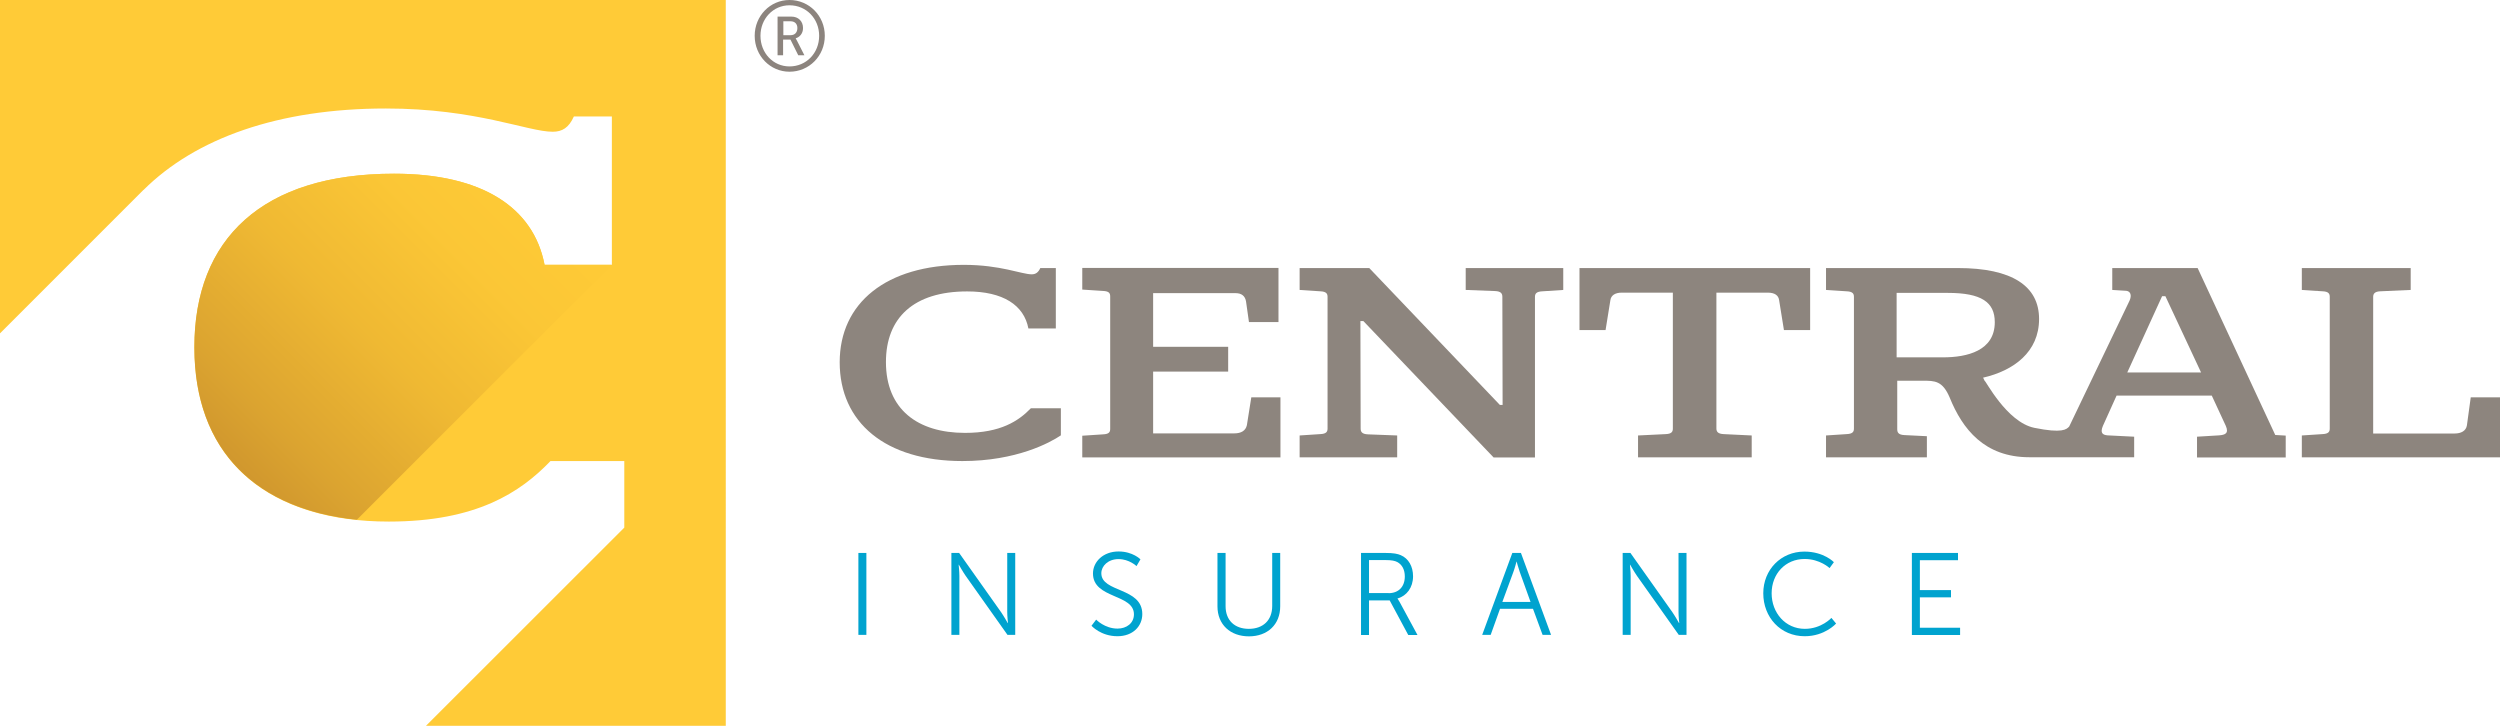 <?xml version="1.0" encoding="UTF-8"?><svg id="b" xmlns="http://www.w3.org/2000/svg" width="2806.301" height="814.701" xmlns:xlink="http://www.w3.org/1999/xlink" viewBox="0 0 2806.301 814.701"><defs><style>.e{fill:#00a3cf;}.f{fill:#ffcb37;}.g{fill:url(#d);isolation:isolate;opacity:.9;}.h{fill:#8d857e;}.i{fill:#8c847e;}</style><linearGradient id="d" x1="542.936" y1="9134.365" x2="867.144" y2="9458.574" gradientTransform="translate(-296 9640.042) scale(1 -1)" gradientUnits="userSpaceOnUse"><stop offset="0" stop-color="#cc922d"/><stop offset=".144" stop-color="#d8a030"/><stop offset=".459" stop-color="#eeb733"/><stop offset=".752" stop-color="#fbc636"/><stop offset="1" stop-color="#ffcb37"/></linearGradient></defs><g id="c"><path class="h" d="M1083.277,485.921c-53.163,0-88.789-26.374-88.789-79.537,0-49.573,31.069-79.261,91.136-79.261,40.459,0,63.795,15.466,68.766,41.564h30.793v-67.8h-17.399c-2.347,5.109-5.385,7.042-9.666,7.042-11.323,0-34.797-10.633-76.223-10.633-87.132,0-139.328,42.806-139.328,109.363,0,67.385,51.091,110.882,137.671,110.882,60.757,0,98.593-20.713,110.606-28.86v-30.379h-33.693c-13.809,14.223-33.831,27.617-73.876,27.617Z"/><path class="h" d="M1399.629,477.36c-1.381,6.076-6.352,9.114-14.085,9.114h-91.136v-69.319h84.232v-27.893h-84.232v-60.205h92.517c6.628,0,10.633,3.038,11.737,9.114l3.314,23.336h33.14v-60.757h-220.245v24.303l23.06,1.519c7.318.276,8.285,2.762,8.285,6.352v148.303c0,3.59-.967,6.076-8.285,6.352l-23.06,1.519v24.303h222.455v-67.385h-32.726l-4.971,31.345Z"/><path class="h" d="M1645.421,325.466l32.726,1.243c7.042.276,8.285,3.038,8.285,6.628l.276,121.239h-3.038l-146.646-153.689h-78.156v24.579l23.06,1.519c7.318.276,8.285,3.038,8.285,6.352v147.613c0,3.314-.967,6.076-8.285,6.352l-23.06,1.519v24.579h109.501v-24.579l-32.726-1.243c-7.042-.276-8.285-3.038-8.285-6.628l-.276-120.548h3.314l146.232,153.136h46.397v-180.201c0-3.59,1.381-6.076,8.699-6.352l23.06-1.519v-24.579h-109.501v24.579h.138Z"/><path class="h" d="M1772.873,370.482h29.412l5.385-33.417c.69-5.523,5.385-8.561,12.704-8.561h57.443v152.446c0,3.314-.967,6.076-8.009,6.352l-31.069,1.519v24.579h127.591v-24.579l-31.345-1.519c-6.628-.276-8.285-2.762-8.285-6.352v-152.446h57.719c7.733,0,12.013,3.038,12.704,8.561l5.385,33.417h29.412v-69.595h-258.909v69.595h-.138Z"/><path class="h" d="M2773.437,446.153l-4.281,31.345c-.967,6.076-6.352,9.114-13.67,9.114h-91.55v-153.274c0-3.314,1.381-6.076,8.009-6.352l34.107-1.519v-24.579h-122.205v24.579l23.336,1.519c7.042.276,8.009,3.038,8.009,6.352v147.613c0,3.314-.967,6.076-8.285,6.352l-23.06,1.519v24.579h222.455v-67.385h-32.864v.138Z"/><path class="h" d="M2565.757,513.538h0v-24.579l-11.737-.69-87.132-187.381h-95.831v24.579l15.742.967c4.695.552,6.352,4.833,3.728,10.909l-67.8,141.399c-3.038,3.314-7.733,7.871-39.078,1.519s-55.51-54.682-55.786-52.61c-.552-1.243-1.243-2.486-1.795-3.728,34.383-7.871,62.829-28.86,62.829-65.867s-30.379-57.167-91.136-57.167h-148.027v24.579l23.06,1.519c7.318.276,8.285,3.038,8.285,6.352v147.613c0,3.314-.967,6.076-8.285,6.352l-23.06,1.519v24.579h113.23v-23.751l-24.993-1.243c-7.042-.276-8.285-3.038-8.285-6.628v-54.405h28.722c13.394,0,22.094,0,30.102,18.78,14.361,35.488,39.078,67.109,89.479,67.109h117.648v-23.06l-30.102-1.519c-5.385-.552-8.285-2.762-4.971-10.633l15.327-33.969h106.878l15.742,33.969c3.728,8.561-.967,10.08-7.318,10.633l-24.993,1.519v23.336h99.559ZM2181.052,401.137h-52.058v-72.357h57.443c37.697,0,52.749,10.356,52.749,32.864,0,32.174-31.069,39.492-58.134,39.492ZM2387.903,418.121l39.078-85.613h3.728l40.045,85.613s-82.851,0-82.851-0Z"/><path class="e" d="M963.557,620.692h8.976v91.965h-8.976v-91.965Z"/><path class="e" d="M1067.949,620.692h8.699l46.949,66.281c3.176,4.557,7.595,12.428,7.595,12.428h.276s-.828-7.595-.828-12.428v-66.281h8.976v91.965h-8.699l-46.949-66.281c-3.176-4.557-7.595-12.428-7.595-12.428h-.276s.828,7.595.828,12.428v66.281h-8.976v-91.965Z"/><path class="e" d="M1230.475,695.534s9.528,10.08,24.027,10.08c10.08,0,18.365-6.076,18.365-16.018,0-23.198-45.982-17.261-45.982-45.844,0-13.256,11.599-24.717,28.722-24.717,16.018,0,24.579,8.837,24.579,8.837l-4.419,7.595s-8.147-7.871-20.16-7.871c-11.737,0-19.332,7.733-19.332,15.88,0,21.817,45.982,15.604,45.982,45.844,0,13.67-10.633,24.855-27.893,24.855-18.78,0-29.136-11.737-29.136-11.737l5.247-6.904Z"/><path class="e" d="M1366.627,620.692h9.114v59.791c0,15.88,10.218,25.408,26.098,25.408s26.236-9.528,26.236-25.684v-59.515h8.976v59.929c0,20.437-14.223,33.693-35.074,33.693-20.989,0-35.35-13.256-35.35-33.693,0,0,0-59.929-0-59.929Z"/><path class="e" d="M1527.91,620.692h27.203c9.39,0,13.67.967,17.261,2.486,8.699,3.728,13.809,12.566,13.809,23.751,0,12.428-7.042,21.956-17.399,24.855v.276s.967,1.243,2.347,3.728l20.022,37.007h-10.356l-20.851-38.802h-23.198v38.802h-8.976v-92.103h.138ZM1558.703,665.846c11.185,0,18.227-7.18,18.227-18.78,0-7.595-3.038-13.256-8.423-16.156-2.762-1.381-6.076-2.209-13.118-2.209h-18.641v37.007h21.955v.138Z"/><path class="e" d="M1720.815,683.383h-37.007l-10.494,29.274h-9.528l33.831-91.965h9.666l33.831,91.965h-9.528l-10.77-29.274ZM1702.312,630.358s-1.933,7.595-3.59,11.875l-12.29,33.417h31.621l-12.013-33.417c-1.519-4.281-3.59-11.875-3.59-11.875h-.138Z"/><path class="e" d="M1821.479,620.692h8.699l46.949,66.281c3.176,4.557,7.595,12.428,7.595,12.428h.276s-.828-7.595-.828-12.428v-66.281h8.975v91.965h-8.699l-46.949-66.281c-3.176-4.557-7.595-12.428-7.595-12.428h-.276s.828,7.595.828,12.428v66.281h-8.975v-91.965Z"/><path class="e" d="M2025.43,619.173c21.955,0,33.14,11.875,33.14,11.875l-4.833,6.628s-10.771-10.218-28.031-10.218c-21.541,0-37.007,16.708-37.007,38.526,0,21.956,15.465,39.907,37.283,39.907,18.642,0,29.826-12.29,29.826-12.29l5.247,6.352s-12.566,14.223-35.212,14.223c-27.203,0-46.535-21.265-46.535-48.192,0-26.512,19.884-46.811,46.12-46.811Z"/><path class="e" d="M2146.117,620.692h51.782v8.147h-42.806v33.555h34.935v8.147h-34.935v34.107h45.154v8.147h-54.129v-92.103Z"/><path class="f" d="M0,0v374.21l161.007-161.007v.138c58.548-58.272,151.755-91.55,272.165-91.55,101.769,0,159.212,26.098,187.243,26.098,10.633,0,18.089-4.419,23.751-17.123h42.668v166.53h-75.532c-12.29-64.21-69.733-102.321-169.016-102.321-147.751,0-224.112,73.185-224.112,194.838,0,130.628,87.822,195.666,218.312,195.666,98.455,0,147.751-32.864,181.444-67.938h82.851v74.704l-222.593,222.455h336.513V0H0Z"/><path class="g" d="M611.302,297.297c-12.29-64.21-69.733-102.321-169.016-102.321-147.751,0-224.112,73.185-224.112,194.838,0,118.201,72.08,182.41,182.41,193.595l286.25-286.25h-75.532v.138Z"/><path class="i" d="M886.229,0c22.094,0,39.63,17.813,39.63,40.183,0,22.646-17.675,40.321-39.63,40.321-21.541,0-39.078-17.675-39.078-40.321,0-22.37,17.399-40.183,39.078-40.183ZM886.229,74.566c18.78,0,33.279-14.913,33.279-34.383,0-19.194-14.361-34.245-33.279-34.245-18.365,0-32.588,15.051-32.588,34.245,0,19.332,14.223,34.383,32.588,34.383ZM873.111,18.641h15.327c7.595,0,12.98,5.109,12.98,12.842,0,6.49-4.143,10.356-8.147,11.461v.276s.414.552,1.381,2.486l8.285,16.294h-6.904l-8.699-17.537h-8.285v17.537h-6.214V18.641h.276ZM887.472,39.492c4.695,0,7.595-3.038,7.595-8.009,0-4.833-3.038-7.595-7.595-7.595h-8.147v15.604s8.147,0,8.147,0Z"/></g></svg>